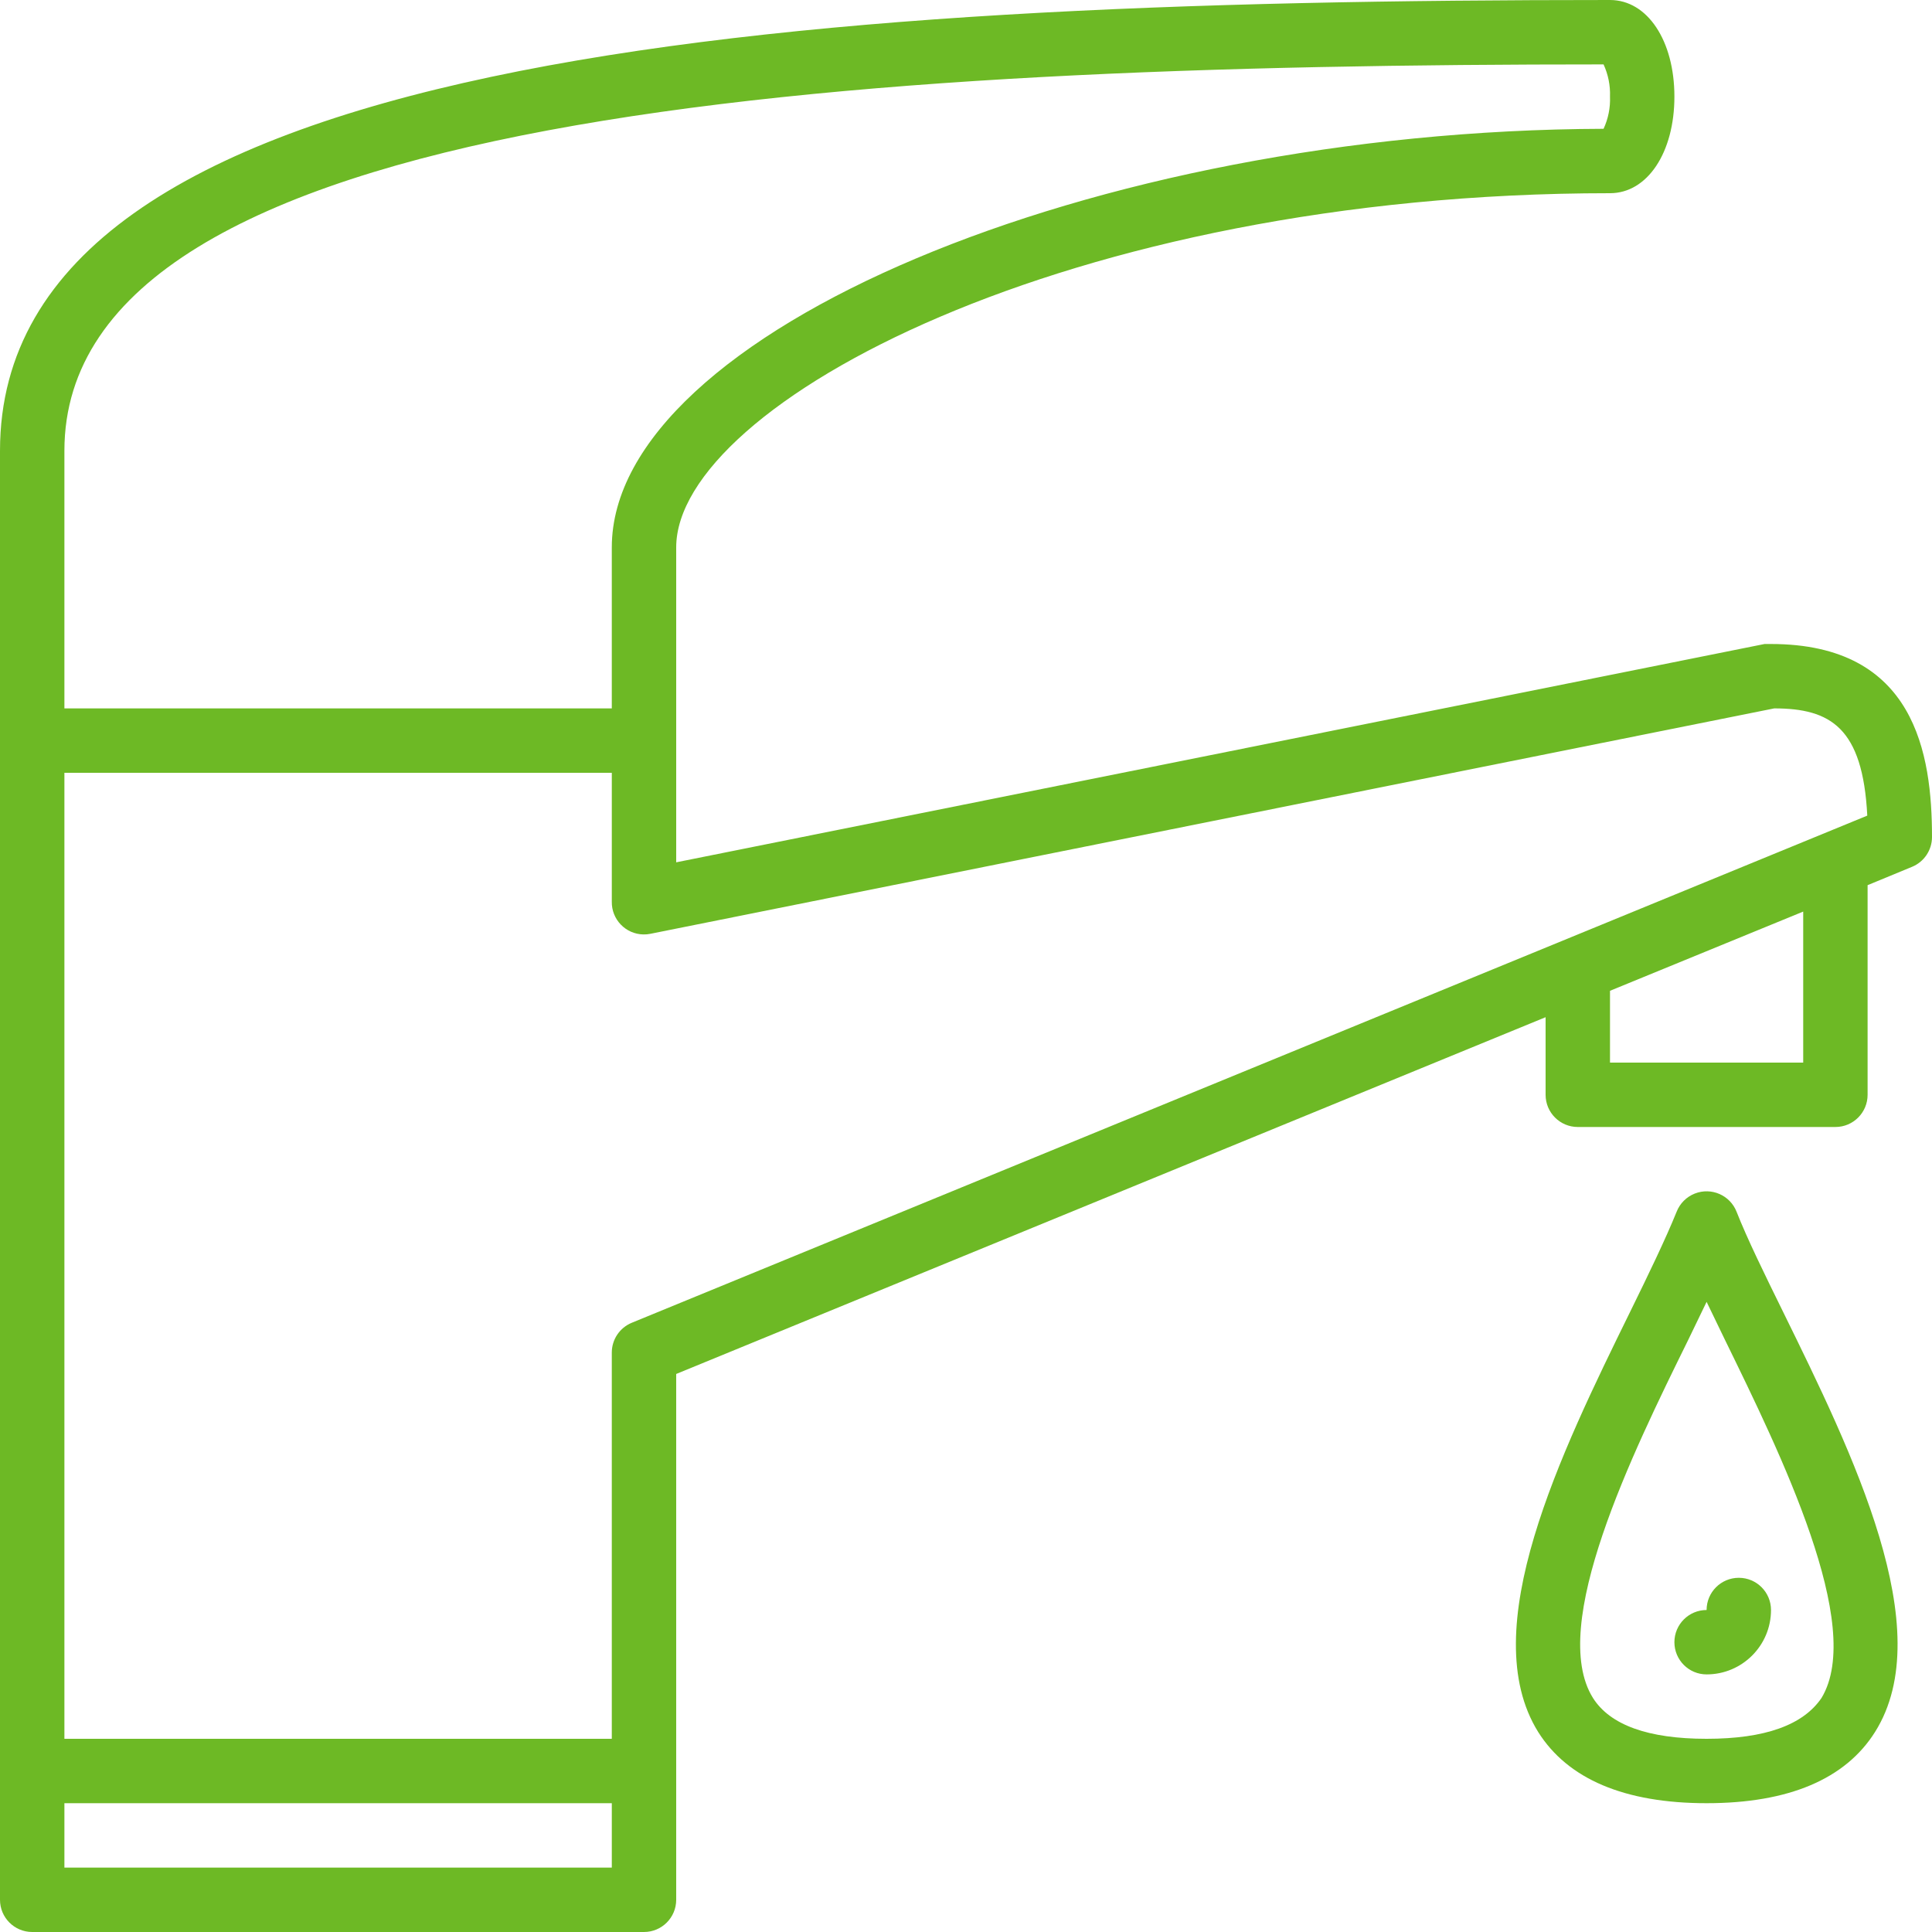<?xml version="1.0" encoding="iso-8859-1"?>
<!-- Generator: Adobe Illustrator 19.0.0, SVG Export Plug-In . SVG Version: 6.00 Build 0)  -->
<svg xmlns="http://www.w3.org/2000/svg" xmlns:xlink="http://www.w3.org/1999/xlink" version="1.1" id="Layer_1" x="0px" y="0px" viewBox="0 0 512 512" style="enable-background:new 0 0 512 512;" xml:space="preserve" width="512px" height="512px">
<g>
	<g>
		<g>
			<path d="M469.333,170.667h-1.707L179.2,228.523v-83.456c0-37.803,103.936-93.867,247.467-93.867     c9.899,0,17.067-10.752,17.067-25.6c0-14.848-7.168-25.6-17.067-25.6C204.8,0,0,14.507,0,119.467v384     C0,508.18,3.82,512,8.533,512h162.133c4.713,0,8.533-3.82,8.533-8.533V364.117l230.4-94.549v20.565     c0,4.713,3.82,8.533,8.533,8.533H486.4c4.713,0,8.533-3.82,8.533-8.533v-55.552l11.776-4.864     c3.187-1.309,5.273-4.406,5.291-7.851C512,199.851,507.563,170.667,469.333,170.667z M17.067,119.467     c0-89.941,205.909-102.4,407.893-102.4c1.229,2.672,1.814,5.594,1.707,8.533c0.117,2.94-0.468,5.865-1.707,8.533     C289.621,34.56,162.133,88.32,162.133,145.067v42.667H17.067V119.467z M162.133,494.933H17.067v-17.067h145.067V494.933z      M477.867,281.6h-51.2v-19.029l51.2-20.992V281.6z M167.424,350.549c-3.187,1.309-5.273,4.406-5.291,7.851v102.4H17.067v-256     h145.067v34.133c-0.095,4.712,3.647,8.609,8.359,8.704c0.631,0.013,1.262-0.045,1.881-0.171l297.813-59.733     c14.933,0,23.467,5.12,24.661,28.416L167.424,350.549z" fill="#6db925"/>
			<path d="M460.203,321.109c-1.732-4.383-6.69-6.532-11.073-4.799c-2.195,0.867-3.932,2.605-4.799,4.799     c-2.901,7.168-7.424,16.555-12.288,26.453c-18.432,37.547-41.301,84.309-24.405,111.445     c7.851,12.459,22.869,18.859,44.629,18.859c21.76,0,36.779-6.4,44.629-18.859c17.067-27.136-5.973-73.899-24.405-111.445     C467.627,337.664,463.019,328.277,460.203,321.109z M482.731,449.963c-4.864,7.168-14.933,10.837-30.464,10.837     c-15.531,0-25.6-3.669-30.123-10.837c-11.947-19.115,10.411-64.768,25.259-94.891l4.864-10.069l4.864,10.069     C471.893,385.28,494.251,430.848,482.731,449.963z" fill="#6db925"/>
			<path d="M452.267,426.667c-4.713,0-8.533,3.82-8.533,8.533s3.821,8.533,8.533,8.533c9.426,0,17.067-7.641,17.067-17.067     c0-4.713-3.82-8.533-8.533-8.533S452.267,421.954,452.267,426.667z" fill="#6db925"/>
		</g>
	</g>
</g>
<g>
</g>
<g>
</g>
<g>
</g>
<g>
</g>
<g>
</g>
<g>
</g>
<g>
</g>
<g>
</g>
<g>
</g>
<g>
</g>
<g>
</g>
<g>
</g>
<g>
</g>
<g>
</g>
<g>
</g>
</svg>
